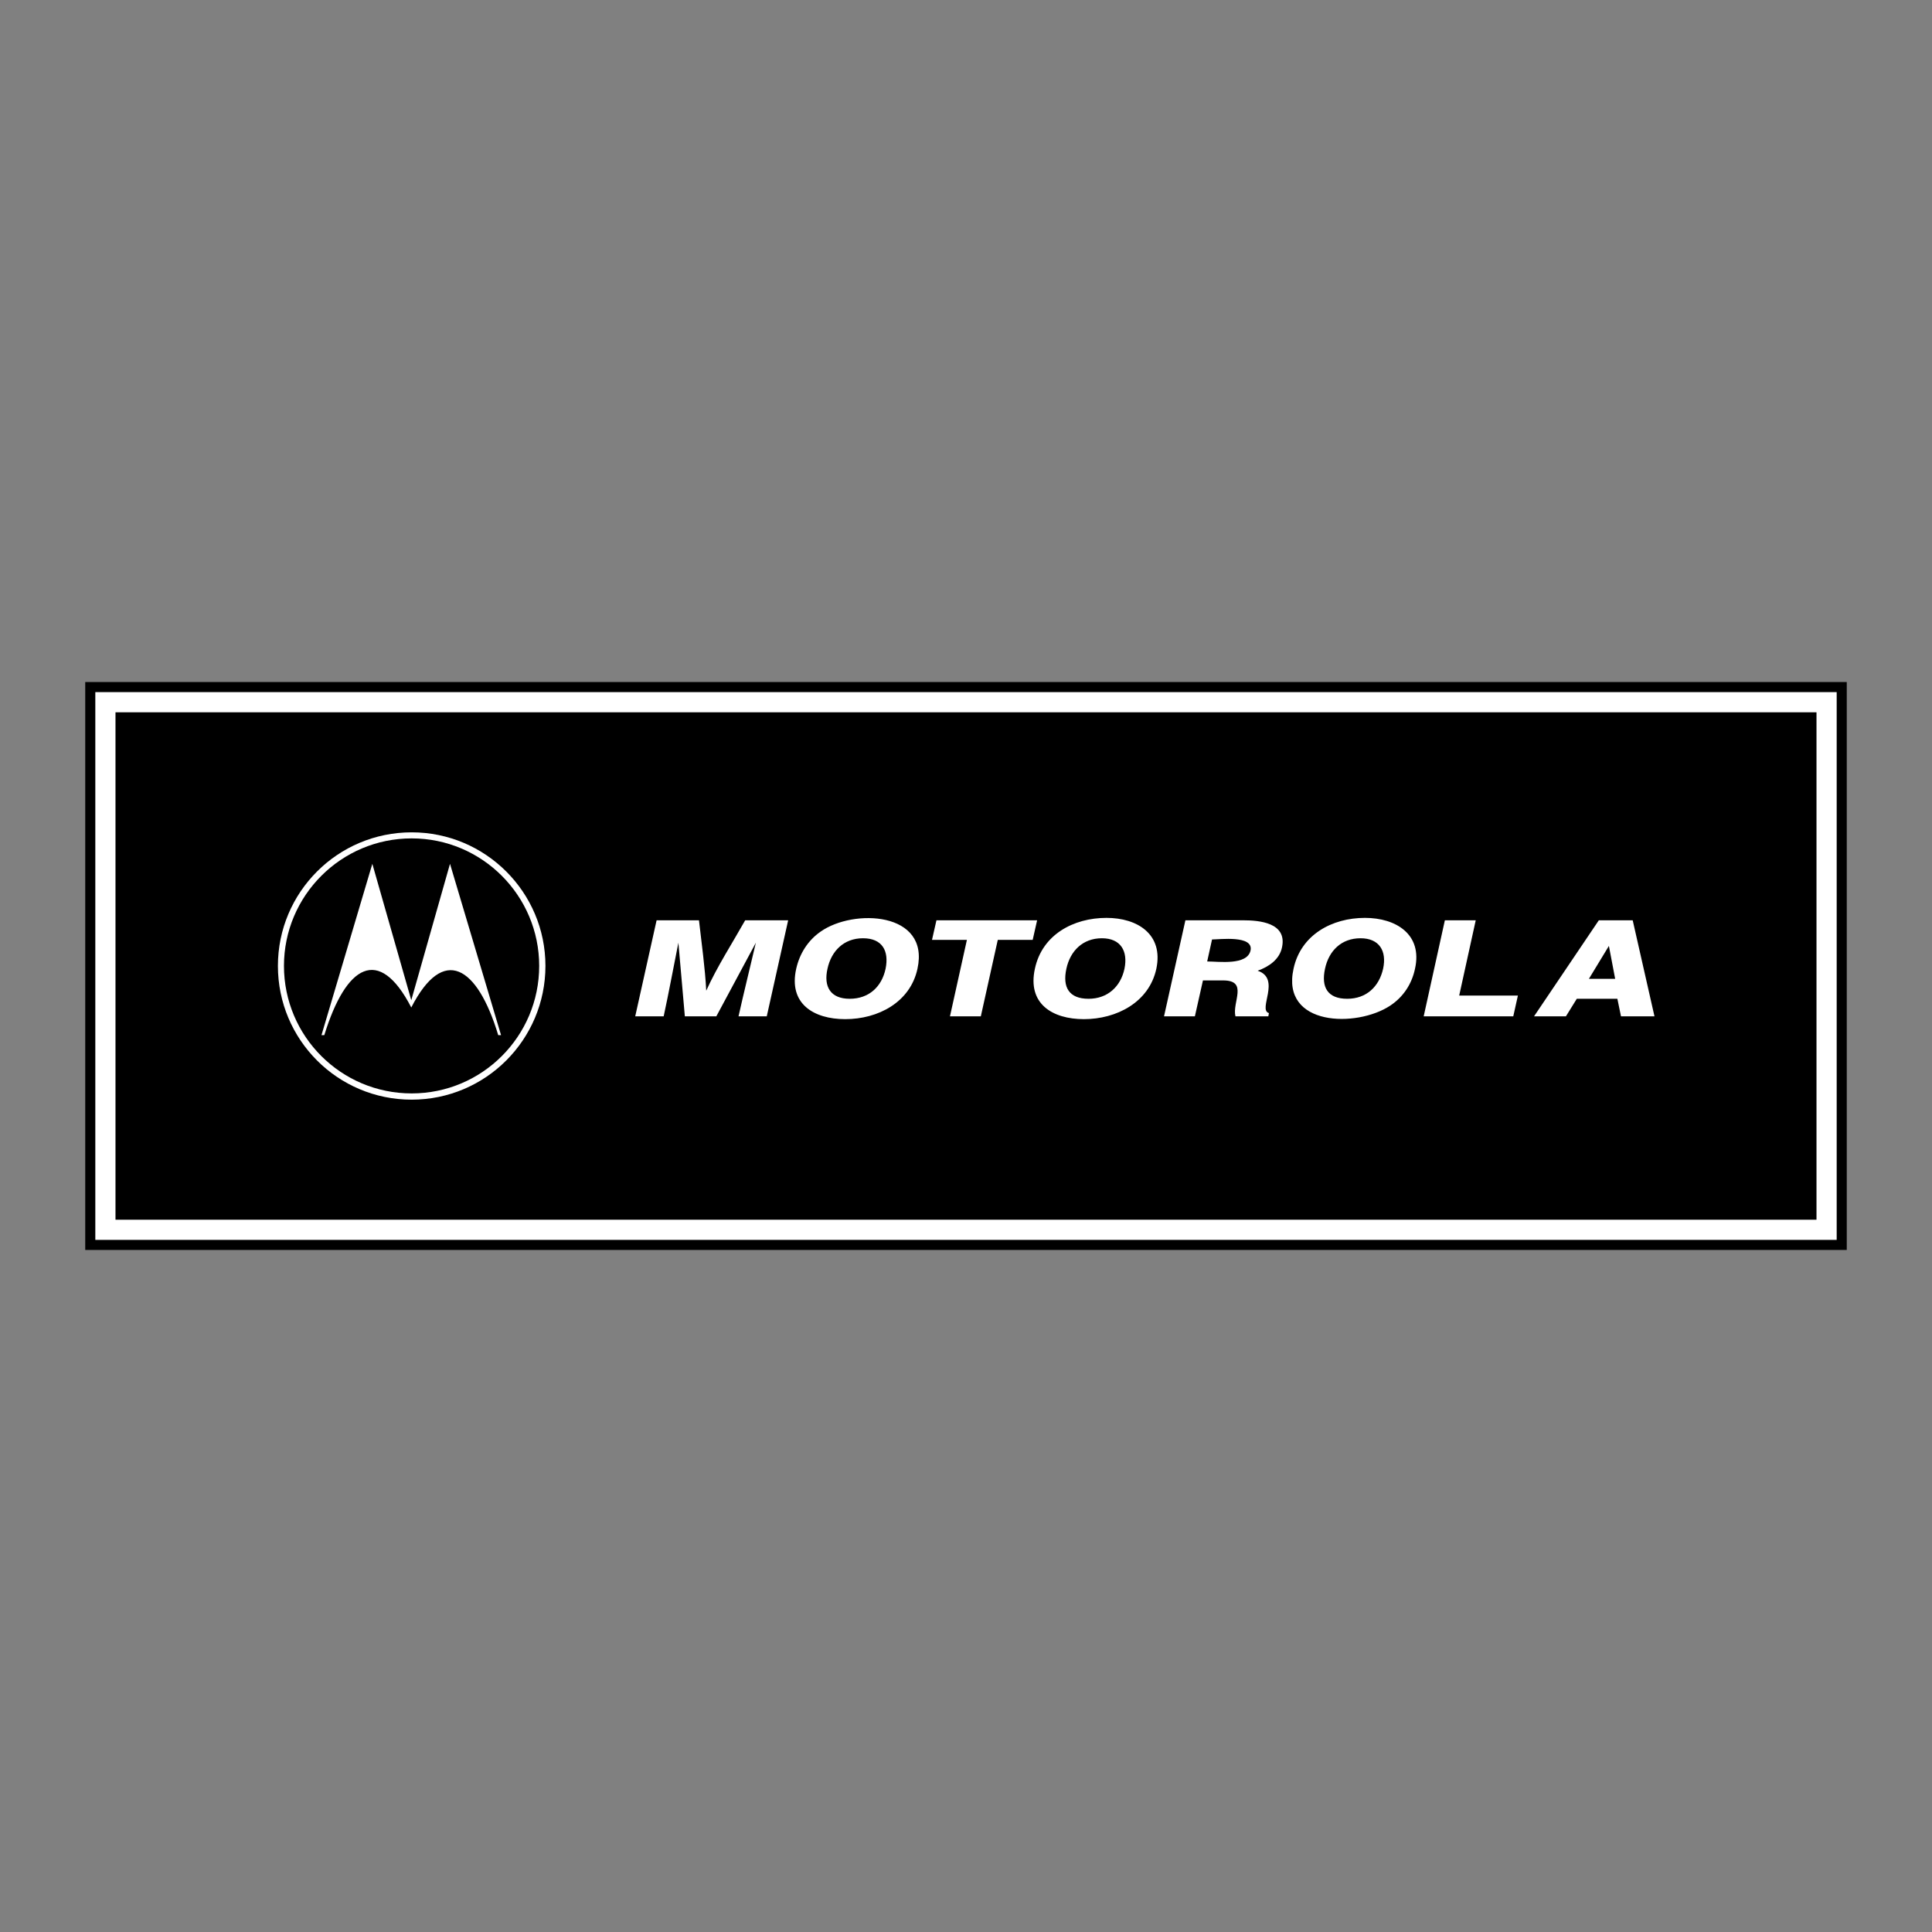 <svg xmlns="http://www.w3.org/2000/svg" width="2500" height="2500" viewBox="0 0 192.756 192.756"><rect x="0" y="0" width="192.756" height="192.756" fill="#808080" stroke="none"/><g fill-rule="evenodd" clip-rule="evenodd"><path fill="#fff" fill-opacity="0" d="M0 0h192.756v192.756H0V0z"></path><path d="M184.252 124.709H8.504V68.046h175.748v56.663z"></path><path fill="#fff" d="M183.246 69.053v54.65H9.51v-54.65h173.736z"></path><path d="M11.523 71.066h169.709v50.625H11.523V71.066z"></path><path d="M41.073 109.713c7.367 0 13.346-5.979 13.346-13.345 0-7.347-5.979-13.326-13.346-13.326-7.388 0-13.346 5.979-13.346 13.326 0 7.366 5.958 13.345 13.346 13.345z" fill="#fff"></path><path d="M41.073 109.09c7.025 0 12.722-5.697 12.722-12.722 0-7.005-5.697-12.722-12.722-12.722-7.045 0-12.742 5.717-12.742 12.722 0 7.025 5.696 12.722 12.742 12.722z"></path><path d="M41.033 99.791l3.864-13.608 5.093 17.091h-.282c-2.093-6.926-5.475-8.999-8.675-2.758-3.221-6.241-6.522-4.248-8.676 2.758h-.282l5.073-17.091 3.885 13.608zM159.514 91.819h3.381l2.173 9.581h-3.341l-.362-1.752h-4.047l-1.086 1.752h-3.181l6.463-9.581zM142.041 101.4l2.113-9.581h3.08l-1.65 7.507h5.857l-.462 2.074h-8.938zM129.057 96.65c.727-3.382 3.826-5.073 7.127-5.073 3.1 0 5.758 1.65 4.992 5.073-.322 1.529-1.168 2.818-2.477 3.684-3.342 2.213-10.91 2.072-9.642-3.684zM116.135 101.4l2.133-9.582h5.758c1.631 0 4.389.242 3.885 2.677-.242 1.228-1.309 1.953-2.436 2.355 2.375.785-.02 3.904 1.127 4.227l-.061.322h-3.281c-.342-1.408 1.309-3.582-1.227-3.582h-2.014l-.805 3.582h-3.079v.001zM103.252 96.65c.725-3.402 3.846-5.073 7.146-5.073 3.08 0 5.695 1.63 4.971 5.073-.725 3.361-3.984 5.031-7.227 5.031-3.16.001-5.656-1.548-4.89-5.031zM94.778 101.4l1.69-7.628h-3.482l.443-1.953h10.044l-.442 1.953h-3.482l-1.692 7.628h-3.079zM79.439 96.65c.342-1.53 1.188-2.838 2.436-3.704 3.281-2.315 10.91-1.993 9.662 3.704-.725 3.361-3.945 5.031-7.206 5.031-3.161.001-5.677-1.548-4.892-5.031zM63.376 101.4l2.133-9.582h4.228c.262 2.335.604 4.691.725 7.025 1.067-2.375 2.617-4.77 3.885-7.025h4.288L76.5 101.4h-2.818c.543-2.436 1.167-4.932 1.731-7.347l-3.945 7.347h-3.141l-.644-7.347c-.483 2.416-.946 4.931-1.469 7.347h-2.838z" fill="#fff"></path><path d="M158.527 97.656h2.618l-.625-3.281-1.993 3.281zM132.197 96.65c-.402 1.852.262 2.998 2.215 2.998 1.912 0 3.18-1.207 3.582-2.998.383-1.772-.381-3.04-2.254-3.04-1.912.001-3.16 1.248-3.543 3.04zM120.441 95.925c1.148 0 4.006.422 4.328-1.107.303-1.53-3.08-1.087-3.844-1.087l-.484 2.194zM106.393 96.65c-.402 1.852.262 2.998 2.213 2.998 1.893 0 3.201-1.207 3.584-2.998.361-1.772-.383-3.04-2.254-3.04-1.913.001-3.161 1.268-3.543 3.04zM82.559 96.65c-.402 1.771.282 2.998 2.214 2.998s3.201-1.207 3.583-2.998c.363-1.792-.342-3.04-2.254-3.04-1.913.001-3.161 1.268-3.543 3.04z"></path></g></svg>